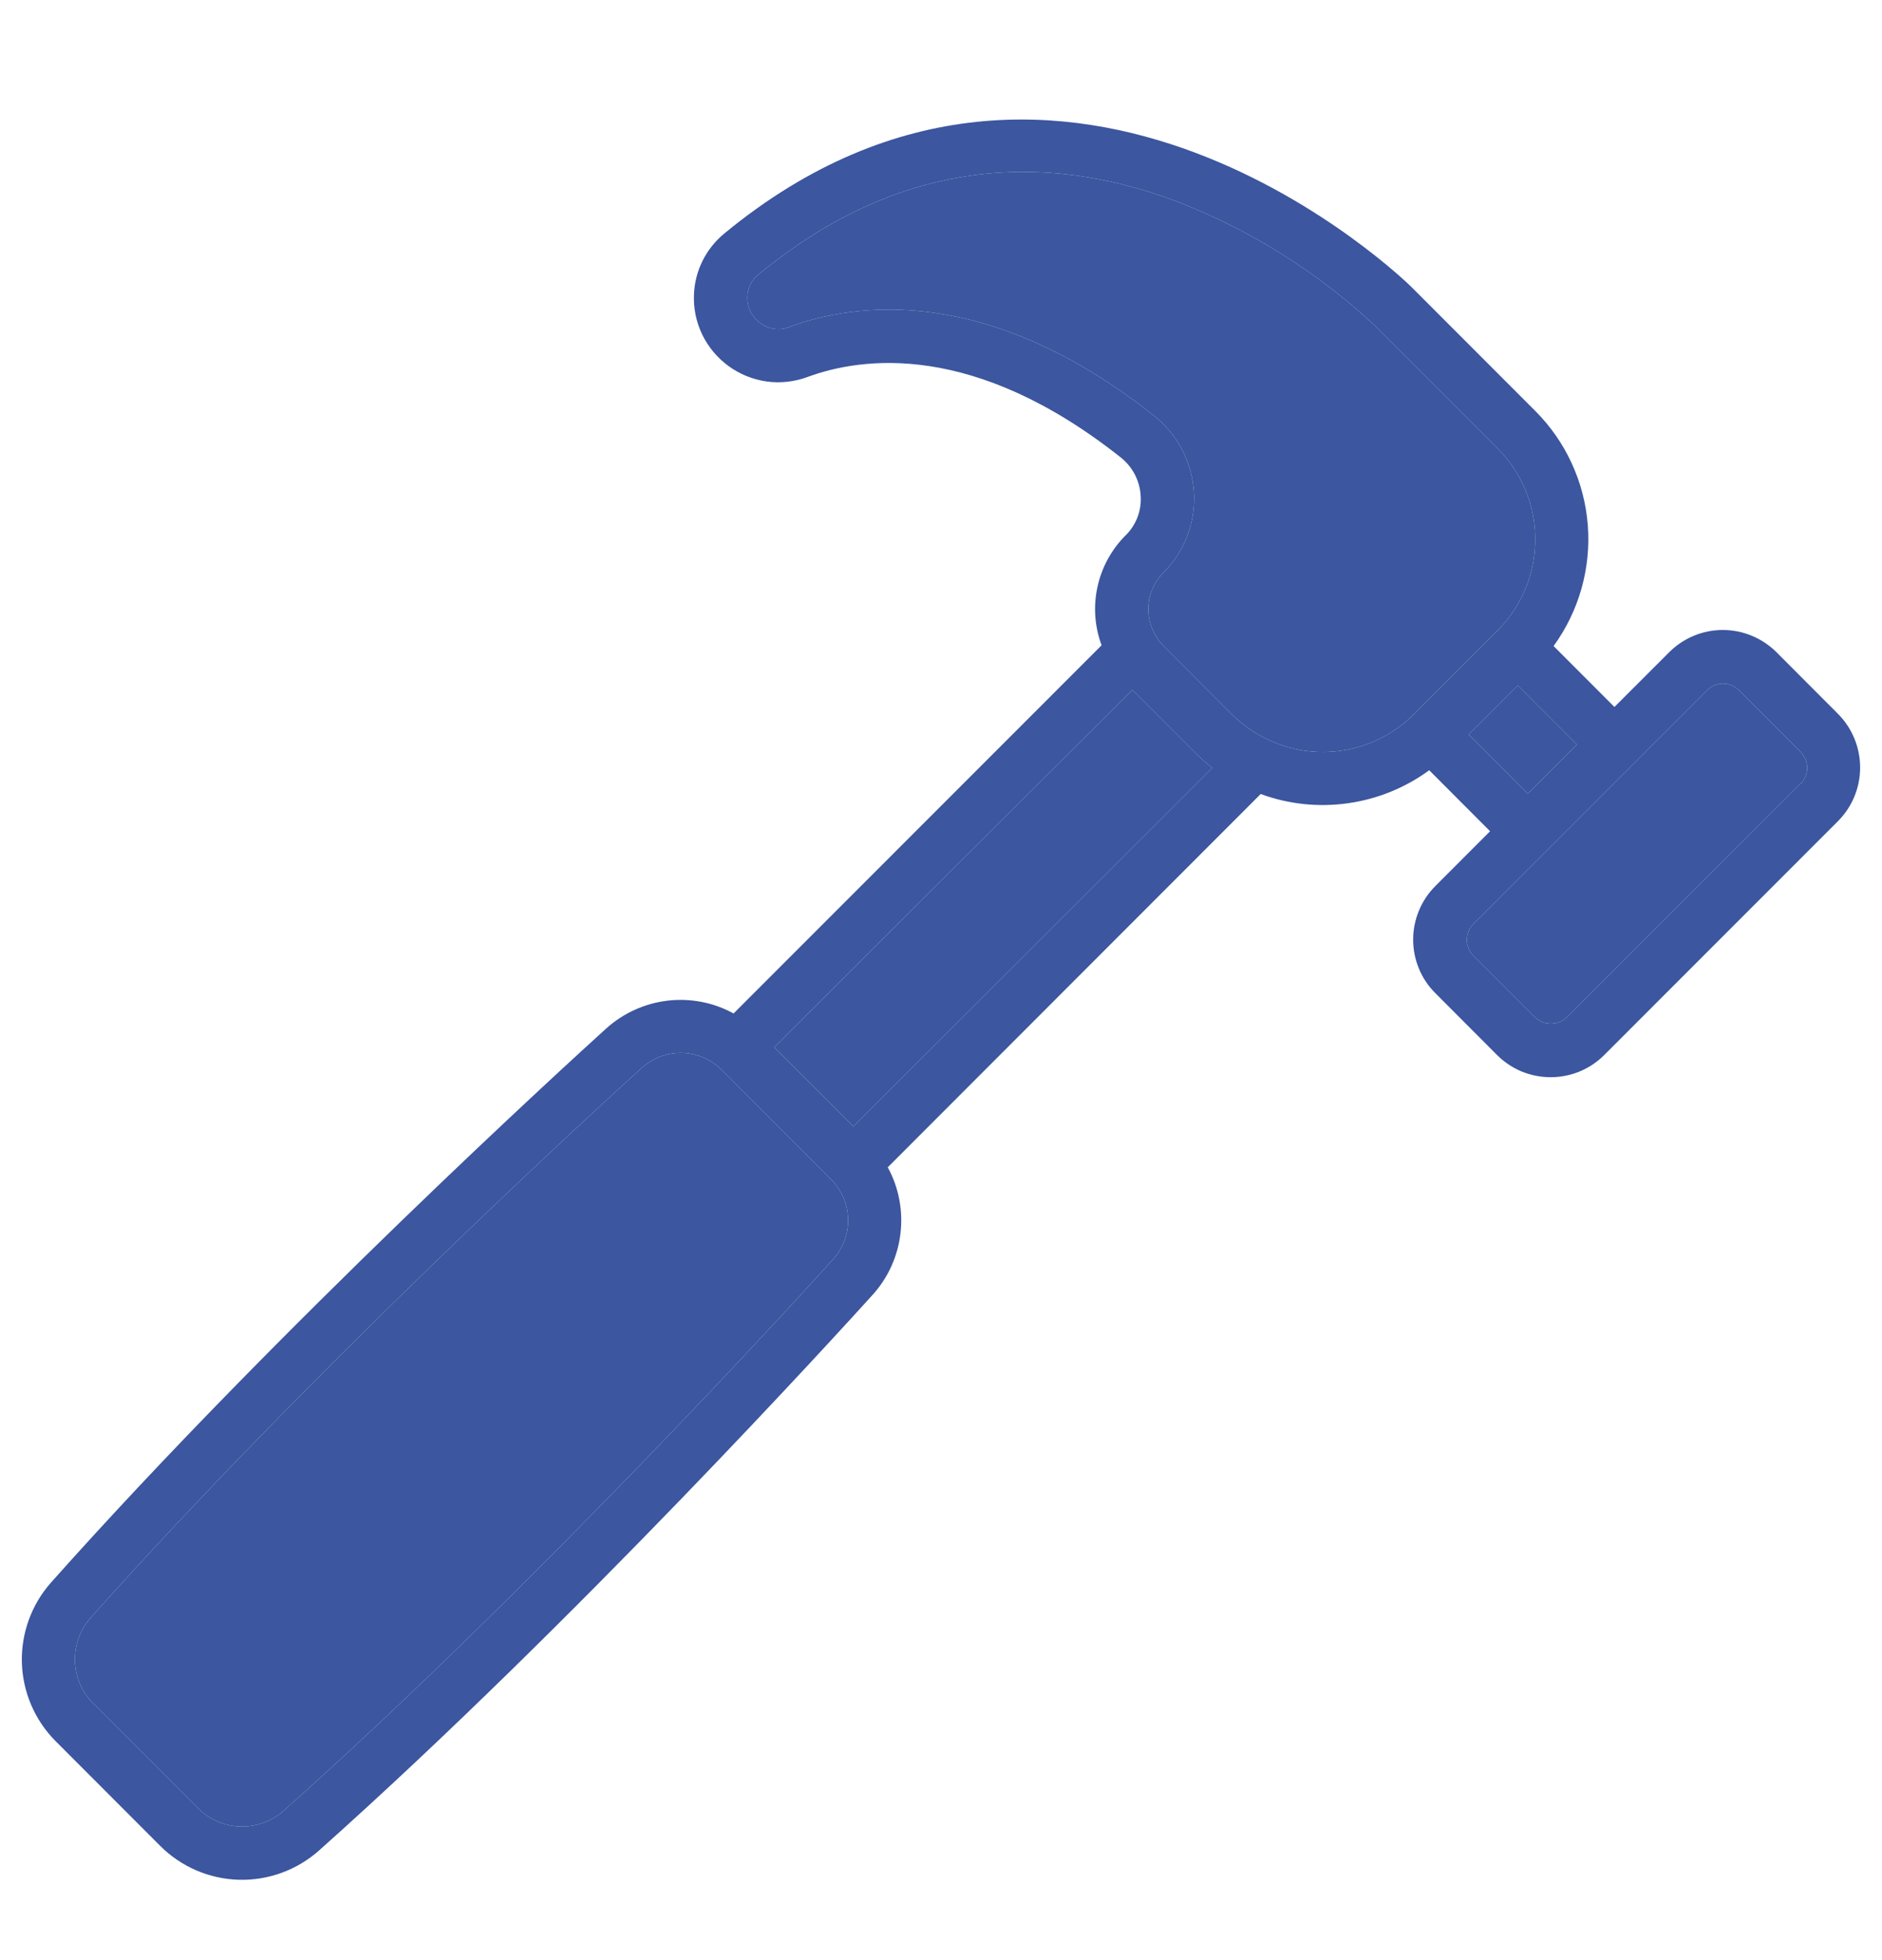 <svg xmlns="http://www.w3.org/2000/svg" width="24" height="25" viewBox="0 0 24 25" fill="none">
<path d="M23.44 9.106L22.654 8.318C22.472 8.137 22.226 8.035 21.97 8.035C21.714 8.035 21.468 8.137 21.287 8.318L20.588 9.017L19.812 8.24C20.136 7.794 20.291 7.246 20.248 6.696C20.205 6.146 19.967 5.629 19.576 5.239L17.999 3.66C17.955 3.616 13.614 -0.636 9.232 2.982C9.119 3.076 9.026 3.193 8.96 3.325C8.894 3.457 8.857 3.601 8.85 3.749C8.841 3.927 8.877 4.104 8.954 4.265C9.031 4.425 9.147 4.564 9.291 4.669C9.435 4.774 9.602 4.841 9.779 4.866C9.955 4.89 10.135 4.869 10.301 4.807C10.989 4.554 12.421 4.351 14.293 5.835C14.367 5.894 14.428 5.968 14.472 6.052C14.515 6.136 14.541 6.228 14.546 6.322C14.553 6.415 14.539 6.509 14.506 6.596C14.473 6.683 14.422 6.762 14.355 6.827C14.175 7.007 14.05 7.235 13.996 7.483C13.941 7.732 13.959 7.991 14.048 8.23L9.355 12.926C9.098 12.785 8.802 12.728 8.511 12.763C8.219 12.798 7.946 12.923 7.728 13.12C7.311 13.498 3.571 16.903 0.648 20.187C0.4 20.468 0.268 20.834 0.279 21.209C0.291 21.584 0.444 21.941 0.709 22.207L2.043 23.543C2.309 23.809 2.667 23.964 3.043 23.975C3.419 23.986 3.785 23.853 4.067 23.603C7.348 20.678 10.749 16.934 11.126 16.517C11.324 16.299 11.448 16.026 11.483 15.734C11.518 15.442 11.462 15.146 11.321 14.888L16.077 10.127C16.432 10.258 16.814 10.298 17.189 10.245C17.564 10.192 17.92 10.048 18.226 9.824L19.002 10.602L18.305 11.3C18.215 11.39 18.143 11.497 18.095 11.614C18.046 11.732 18.021 11.857 18.021 11.985C18.021 12.111 18.046 12.237 18.095 12.355C18.143 12.472 18.215 12.579 18.305 12.668L19.091 13.456C19.181 13.546 19.287 13.617 19.404 13.666C19.522 13.714 19.648 13.739 19.774 13.739C19.901 13.739 20.027 13.714 20.144 13.666C20.262 13.617 20.368 13.546 20.458 13.456L23.439 10.473C23.62 10.291 23.721 10.046 23.721 9.79C23.721 9.533 23.62 9.288 23.44 9.106ZM10.624 16.061C10.25 16.477 6.871 20.194 3.616 23.096C3.464 23.23 3.267 23.302 3.064 23.296C2.861 23.29 2.668 23.206 2.524 23.062L1.19 21.727C1.046 21.584 0.962 21.391 0.956 21.188C0.95 20.984 1.021 20.786 1.156 20.634C4.055 17.378 7.771 13.995 8.184 13.62C8.325 13.493 8.51 13.424 8.699 13.429C8.889 13.434 9.07 13.512 9.204 13.646L10.598 15.042C10.732 15.176 10.81 15.357 10.815 15.546C10.82 15.736 10.752 15.921 10.624 16.061ZM10.883 14.367L9.873 13.357L14.44 8.799L15.232 9.591C15.303 9.663 15.38 9.731 15.46 9.793L10.883 14.367ZM16.148 9.422C15.985 9.343 15.837 9.238 15.708 9.11L14.836 8.236C14.801 8.201 14.77 8.161 14.744 8.119C14.665 7.992 14.631 7.843 14.648 7.695C14.665 7.547 14.731 7.409 14.837 7.303C14.97 7.17 15.074 7.01 15.141 6.834C15.208 6.658 15.237 6.47 15.226 6.282C15.214 6.092 15.163 5.906 15.075 5.737C14.988 5.568 14.865 5.42 14.716 5.302C12.584 3.612 10.89 3.866 10.072 4.168C10.011 4.193 9.944 4.201 9.878 4.193C9.812 4.185 9.75 4.161 9.696 4.122C9.642 4.083 9.599 4.032 9.57 3.972C9.541 3.912 9.528 3.846 9.531 3.78C9.533 3.727 9.546 3.675 9.57 3.627C9.594 3.58 9.627 3.538 9.668 3.504C11.3 2.157 13.107 1.845 15.038 2.581C15.955 2.94 16.796 3.469 17.518 4.139L19.097 5.718C19.25 5.871 19.371 6.052 19.453 6.251C19.536 6.45 19.578 6.664 19.578 6.88C19.578 7.096 19.536 7.31 19.453 7.509C19.371 7.708 19.25 7.889 19.097 8.042L18.027 9.113C17.785 9.354 17.474 9.514 17.137 9.569C16.8 9.625 16.455 9.574 16.148 9.423V9.422ZM18.729 9.367L19.355 8.741L20.109 9.496L19.483 10.122L18.729 9.367ZM22.96 9.993L19.979 12.976C19.925 13.027 19.852 13.056 19.777 13.056C19.702 13.056 19.63 13.027 19.576 12.976L18.789 12.189C18.736 12.135 18.706 12.062 18.706 11.986C18.706 11.911 18.736 11.838 18.789 11.784L21.77 8.802C21.824 8.748 21.896 8.719 21.972 8.719C22.048 8.719 22.12 8.748 22.174 8.802L22.961 9.589C22.988 9.616 23.009 9.648 23.024 9.683C23.038 9.718 23.046 9.756 23.046 9.794C23.046 9.832 23.038 9.87 23.023 9.905C23.009 9.94 22.987 9.972 22.96 9.999V9.993Z" fill="#3C569F"></path>
<path d="M10.624 16.061C10.25 16.477 6.871 20.194 3.616 23.096C3.464 23.23 3.267 23.302 3.064 23.296C2.861 23.29 2.668 23.206 2.524 23.062L1.19 21.727C1.046 21.584 0.962 21.391 0.956 21.188C0.95 20.984 1.021 20.786 1.156 20.634C4.055 17.378 7.771 13.995 8.184 13.62C8.325 13.493 8.51 13.424 8.699 13.429C8.889 13.434 9.07 13.512 9.204 13.646L10.598 15.042C10.732 15.176 10.81 15.357 10.815 15.546C10.82 15.736 10.752 15.921 10.624 16.061Z" fill="#3C569F"></path>
<path d="M10.883 14.367L9.873 13.357L14.44 8.799L15.232 9.591C15.303 9.663 15.38 9.731 15.46 9.793L10.883 14.367Z" fill="#3C569F"></path>
<path d="M16.148 9.422C15.985 9.343 15.837 9.238 15.708 9.11L14.836 8.236C14.801 8.201 14.77 8.161 14.744 8.119C14.665 7.992 14.631 7.843 14.648 7.695C14.665 7.547 14.731 7.409 14.837 7.303C14.97 7.17 15.074 7.01 15.141 6.834C15.208 6.658 15.237 6.47 15.226 6.282C15.214 6.092 15.163 5.906 15.075 5.737C14.988 5.568 14.865 5.42 14.716 5.302C12.584 3.612 10.89 3.866 10.072 4.168C10.011 4.193 9.944 4.201 9.878 4.193C9.812 4.185 9.75 4.161 9.696 4.122C9.642 4.083 9.599 4.032 9.57 3.972C9.541 3.912 9.528 3.846 9.531 3.78C9.533 3.727 9.546 3.675 9.57 3.627C9.594 3.58 9.627 3.538 9.668 3.504C11.3 2.157 13.107 1.845 15.038 2.581C15.955 2.94 16.796 3.469 17.518 4.139L19.097 5.718C19.25 5.871 19.371 6.052 19.453 6.251C19.536 6.45 19.578 6.664 19.578 6.88C19.578 7.096 19.536 7.31 19.453 7.509C19.371 7.708 19.25 7.889 19.097 8.042L18.027 9.113C17.785 9.354 17.474 9.514 17.137 9.569C16.8 9.625 16.455 9.574 16.148 9.423V9.422Z" fill="#3C569F"></path>
<path d="M18.729 9.367L19.355 8.741L20.109 9.496L19.483 10.122L18.729 9.367Z" fill="#3C569F"></path>
<path d="M22.96 9.993L19.979 12.976C19.925 13.027 19.852 13.056 19.777 13.056C19.702 13.056 19.63 13.027 19.576 12.976L18.789 12.189C18.736 12.135 18.706 12.062 18.706 11.986C18.706 11.911 18.736 11.838 18.789 11.784L21.77 8.802C21.824 8.748 21.896 8.719 21.972 8.719C22.048 8.719 22.12 8.748 22.174 8.802L22.961 9.589C22.988 9.616 23.009 9.648 23.024 9.683C23.038 9.718 23.046 9.756 23.046 9.794C23.046 9.832 23.038 9.87 23.023 9.905C23.009 9.94 22.987 9.972 22.96 9.999V9.993Z" fill="#3C569F"></path>
</svg>